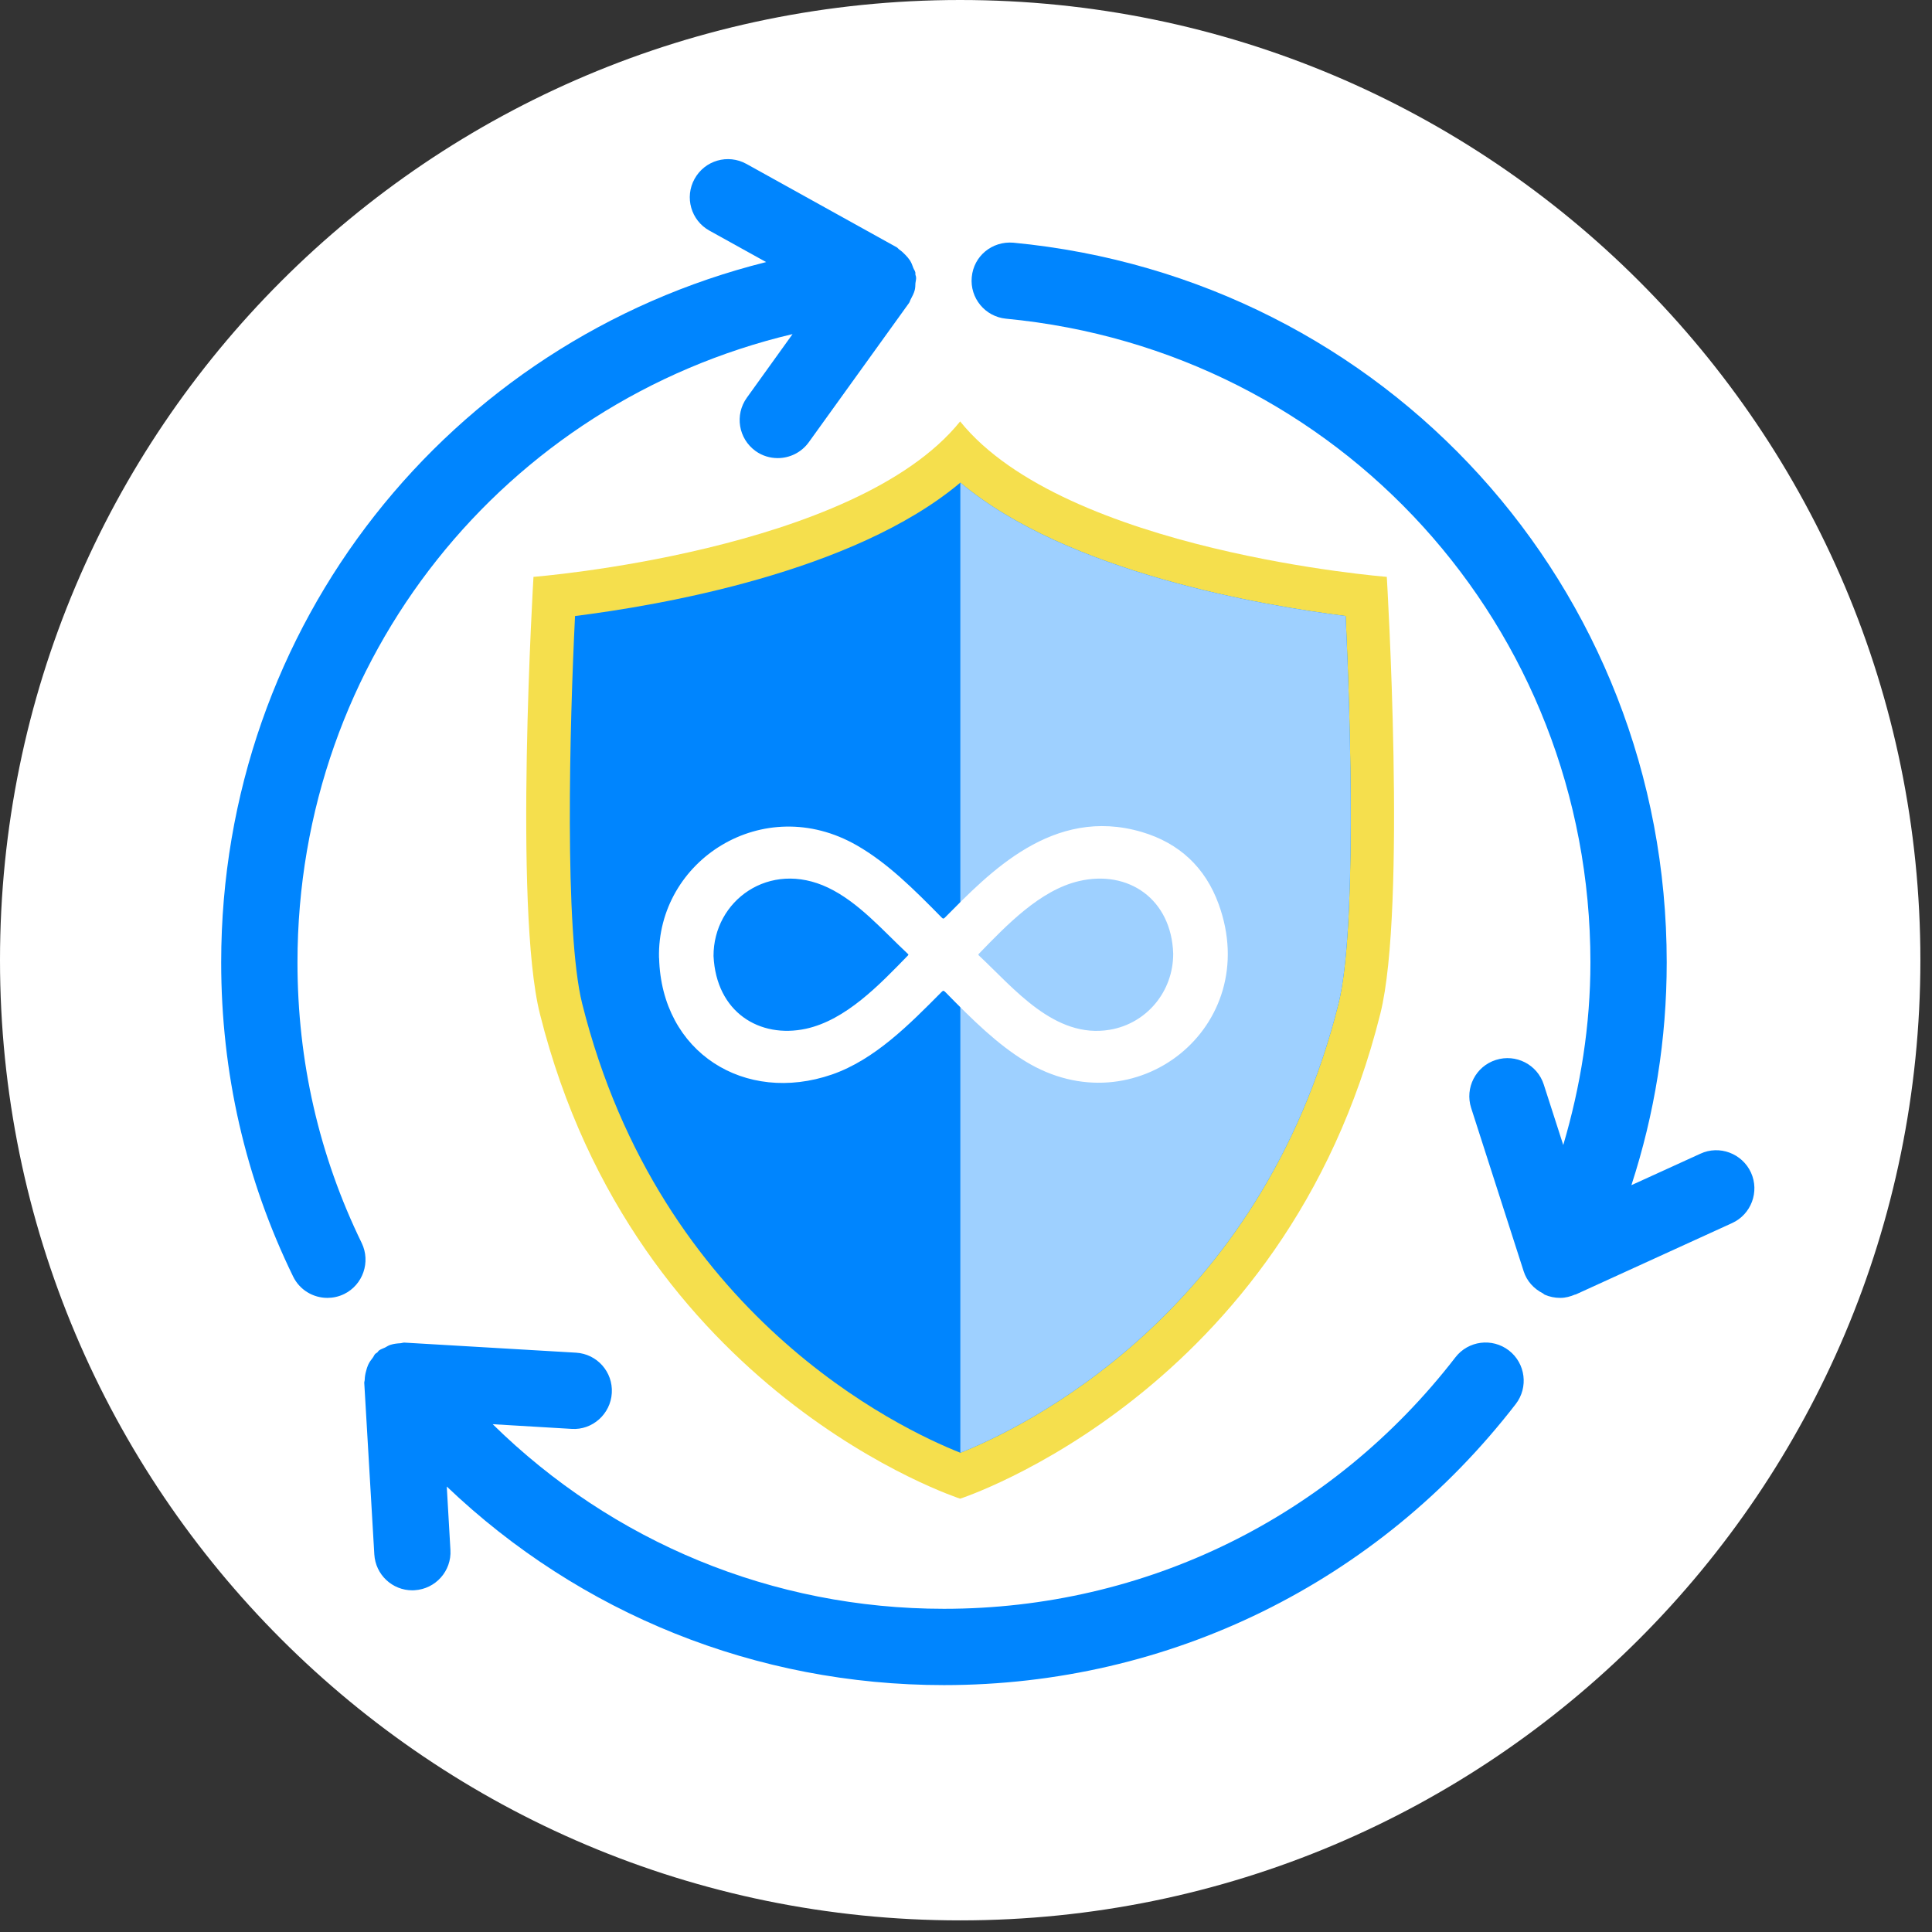 <?xml version="1.0" encoding="UTF-8"?> <svg xmlns="http://www.w3.org/2000/svg" xmlns:xlink="http://www.w3.org/1999/xlink" width="110" zoomAndPan="magnify" viewBox="0 0 82.5 82.5" height="110" preserveAspectRatio="xMidYMid meet" version="1.0"><rect x="0" y="0" width="82.5" height="82.5" fill="#333333" stroke="none"/><defs><clipPath id="99ac997acd"><path d="M 0 0 L 82.004 0 L 82.004 82.004 L 0 82.004 Z M 0 0 " clip-rule="nonzero"></path></clipPath><clipPath id="9bc59bd9af"><path d="M 41 0 C 18.355 0 0 18.355 0 41 C 0 63.645 18.355 82.004 41 82.004 C 63.645 82.004 82.004 63.645 82.004 41 C 82.004 18.355 63.645 0 41 0 Z M 41 0 " clip-rule="nonzero"></path></clipPath><clipPath id="155651a8e9"><path d="M 22 17.996 L 59.926 17.996 L 59.926 64 L 22 64 Z M 22 17.996 " clip-rule="nonzero"></path></clipPath><clipPath id="d97ef657b1"><path d="M 28.047 35 L 53 35 L 53 47 L 28.047 47 Z M 28.047 35 " clip-rule="nonzero"></path></clipPath><clipPath id="6e8ce02c9b"><path d="M 9.395 6.559 L 40 6.559 L 40 56 L 9.395 56 Z M 9.395 6.559 " clip-rule="nonzero"></path></clipPath><clipPath id="46be2af8c7"><path d="M 41 10 L 74.996 10 L 74.996 56 L 41 56 Z M 41 10 " clip-rule="nonzero"></path></clipPath></defs><g clip-path="url(#99ac997acd)"><g clip-path="url(#9bc59bd9af)"><path fill="#ffffff" d="M 0 0 L 82.004 0 L 82.004 82.004 L 0 82.004 Z M 0 0 " fill-opacity="1" fill-rule="nonzero"></path></g></g><g clip-path="url(#155651a8e9)"><path fill="#f5df4d" d="M 59.219 24.633 C 59.219 24.633 45.48 23.555 41 17.996 C 36.52 23.555 22.781 24.633 22.781 24.633 C 22.781 24.633 21.926 38.801 23.055 43.293 C 27.113 59.504 41 63.996 41 63.996 C 41 63.996 54.895 59.496 58.941 43.293 C 60.074 38.801 59.219 24.633 59.219 24.633 Z M 59.219 24.633 " fill-opacity="1" fill-rule="nonzero"></path></g><path fill="#0085fe" d="M 57.156 42.852 C 53.824 56.184 43.574 61.016 41.008 62.035 C 38.43 61.016 28.191 56.184 24.859 42.852 C 24.094 39.785 24.324 30.961 24.555 26.305 C 28.078 25.863 36.434 24.457 41.008 20.609 C 45.582 24.457 53.945 25.863 57.461 26.305 C 57.68 30.961 57.922 39.785 57.156 42.852 Z M 57.156 42.852 " fill-opacity="1" fill-rule="nonzero"></path><path fill="#9ed0ff" d="M 57.156 42.852 C 53.824 56.184 43.574 61.016 41.008 62.035 L 41.008 20.609 C 45.582 24.457 53.945 25.863 57.461 26.305 C 57.68 30.961 57.922 39.785 57.156 42.852 Z M 57.156 42.852 " fill-opacity="1" fill-rule="nonzero"></path><g clip-path="url(#d97ef657b1)"><path fill="#ffffff" d="M 28.141 40.906 C 28.047 36.738 32.594 33.809 36.586 36.098 C 37.902 36.852 39.02 37.969 40.219 39.188 C 40.273 39.242 40.297 39.234 40.348 39.184 C 42.227 37.293 44.945 34.406 48.754 35.527 C 50.355 36 51.469 37.039 52.039 38.609 C 53.949 43.852 48.473 48.195 43.777 45.316 C 42.59 44.59 41.566 43.586 40.359 42.355 C 40.293 42.289 40.266 42.301 40.207 42.359 C 38.832 43.746 37.352 45.25 35.527 45.883 C 31.809 47.164 28.246 44.949 28.145 40.906 Z M 30.469 40.824 C 30.586 43.23 32.438 44.355 34.414 43.93 C 36.117 43.559 37.547 42.059 38.766 40.805 C 38.809 40.766 38.785 40.746 38.758 40.723 C 37.699 39.734 36.664 38.527 35.363 37.906 C 32.84 36.703 30.461 38.469 30.469 40.824 Z M 50.098 40.723 C 50.023 38.395 48.188 37.129 46.07 37.625 C 44.406 38.016 42.984 39.508 41.805 40.723 C 41.762 40.762 41.777 40.781 41.812 40.812 C 43.289 42.191 45.031 44.371 47.387 43.973 C 48.957 43.711 50.102 42.344 50.098 40.723 Z M 50.098 40.723 " fill-opacity="1" fill-rule="nonzero"></path></g><path fill="#0085fe" d="M 64.727 59.953 C 65.273 59.242 65.145 58.219 64.434 57.668 C 63.719 57.117 62.695 57.25 62.148 57.961 C 56.879 64.785 48.918 68.699 40.309 68.699 C 32.992 68.699 26.164 65.852 21.039 60.816 L 24.406 61.016 C 25.293 61.078 26.074 60.383 26.125 59.484 C 26.18 58.586 25.496 57.816 24.598 57.762 L 17.273 57.332 C 17.215 57.328 17.156 57.355 17.094 57.359 C 16.949 57.367 16.812 57.383 16.676 57.426 C 16.59 57.453 16.52 57.5 16.441 57.543 C 16.355 57.586 16.262 57.609 16.184 57.668 C 16.152 57.691 16.141 57.727 16.109 57.754 C 16.086 57.777 16.051 57.785 16.027 57.809 C 15.98 57.855 15.961 57.922 15.918 57.977 C 15.84 58.074 15.77 58.172 15.719 58.285 C 15.68 58.371 15.656 58.457 15.633 58.547 C 15.598 58.668 15.578 58.789 15.574 58.918 C 15.574 58.965 15.551 59.008 15.555 59.055 L 15.984 66.375 C 16.035 67.242 16.75 67.91 17.609 67.91 C 17.641 67.91 17.672 67.906 17.703 67.906 C 18.602 67.852 19.289 67.082 19.234 66.184 L 19.078 63.477 C 24.77 68.906 32.281 71.957 40.309 71.957 C 49.934 71.957 58.836 67.582 64.727 59.953 " fill-opacity="1" fill-rule="nonzero"></path><g clip-path="url(#6e8ce02c9b)"><path fill="#0085fe" d="M 9.445 41.094 C 9.445 45.812 10.477 50.324 12.516 54.508 C 12.797 55.086 13.375 55.422 13.98 55.422 C 14.219 55.422 14.461 55.371 14.695 55.258 C 15.5 54.863 15.836 53.887 15.445 53.078 C 13.625 49.344 12.703 45.312 12.703 41.094 C 12.703 28.09 21.562 17.18 33.844 14.266 L 31.891 16.984 C 31.367 17.715 31.531 18.73 32.262 19.258 C 32.547 19.465 32.883 19.562 33.211 19.562 C 33.715 19.562 34.215 19.328 34.535 18.887 L 38.82 12.934 C 38.855 12.883 38.863 12.82 38.895 12.77 C 38.961 12.645 39.027 12.523 39.062 12.383 C 39.086 12.289 39.086 12.191 39.09 12.094 C 39.098 12.008 39.129 11.926 39.117 11.832 C 39.117 11.797 39.094 11.766 39.09 11.73 C 39.082 11.695 39.094 11.66 39.086 11.629 C 39.07 11.559 39.023 11.504 39 11.441 C 38.961 11.324 38.918 11.215 38.852 11.113 C 38.797 11.031 38.734 10.961 38.668 10.891 C 38.586 10.805 38.504 10.727 38.406 10.66 C 38.363 10.633 38.336 10.582 38.289 10.559 L 31.875 7 C 31.082 6.562 30.098 6.848 29.66 7.637 C 29.223 8.422 29.508 9.414 30.293 9.848 L 32.715 11.191 C 19.172 14.578 9.445 26.691 9.445 41.094 " fill-opacity="1" fill-rule="nonzero"></path></g><g clip-path="url(#46be2af8c7)"><path fill="#0085fe" d="M 74.77 50.07 C 74.395 49.254 73.422 48.887 72.609 49.266 L 69.664 50.609 C 70.656 47.562 71.172 44.379 71.172 41.094 C 71.172 25.09 59.176 11.883 43.27 10.363 C 42.359 10.289 41.578 10.938 41.496 11.832 C 41.41 12.727 42.066 13.523 42.961 13.609 C 57.188 14.965 67.914 26.781 67.914 41.094 C 67.914 43.781 67.496 46.383 66.754 48.895 L 65.922 46.312 C 65.648 45.457 64.73 44.988 63.875 45.262 C 63.016 45.535 62.547 46.453 62.82 47.309 L 65.066 54.293 C 65.199 54.707 65.5 55.035 65.887 55.23 C 65.902 55.238 65.906 55.25 65.922 55.258 C 65.922 55.258 65.922 55.258 65.926 55.258 C 65.938 55.266 65.945 55.277 65.961 55.285 C 66.168 55.375 66.391 55.422 66.617 55.422 C 66.621 55.422 66.621 55.418 66.625 55.418 C 66.629 55.418 66.633 55.422 66.633 55.422 C 66.852 55.422 67.059 55.363 67.254 55.281 C 67.27 55.277 67.281 55.281 67.293 55.273 L 73.965 52.227 C 74.781 51.855 75.141 50.887 74.77 50.07 " fill-opacity="1" fill-rule="nonzero"></path></g></svg> 